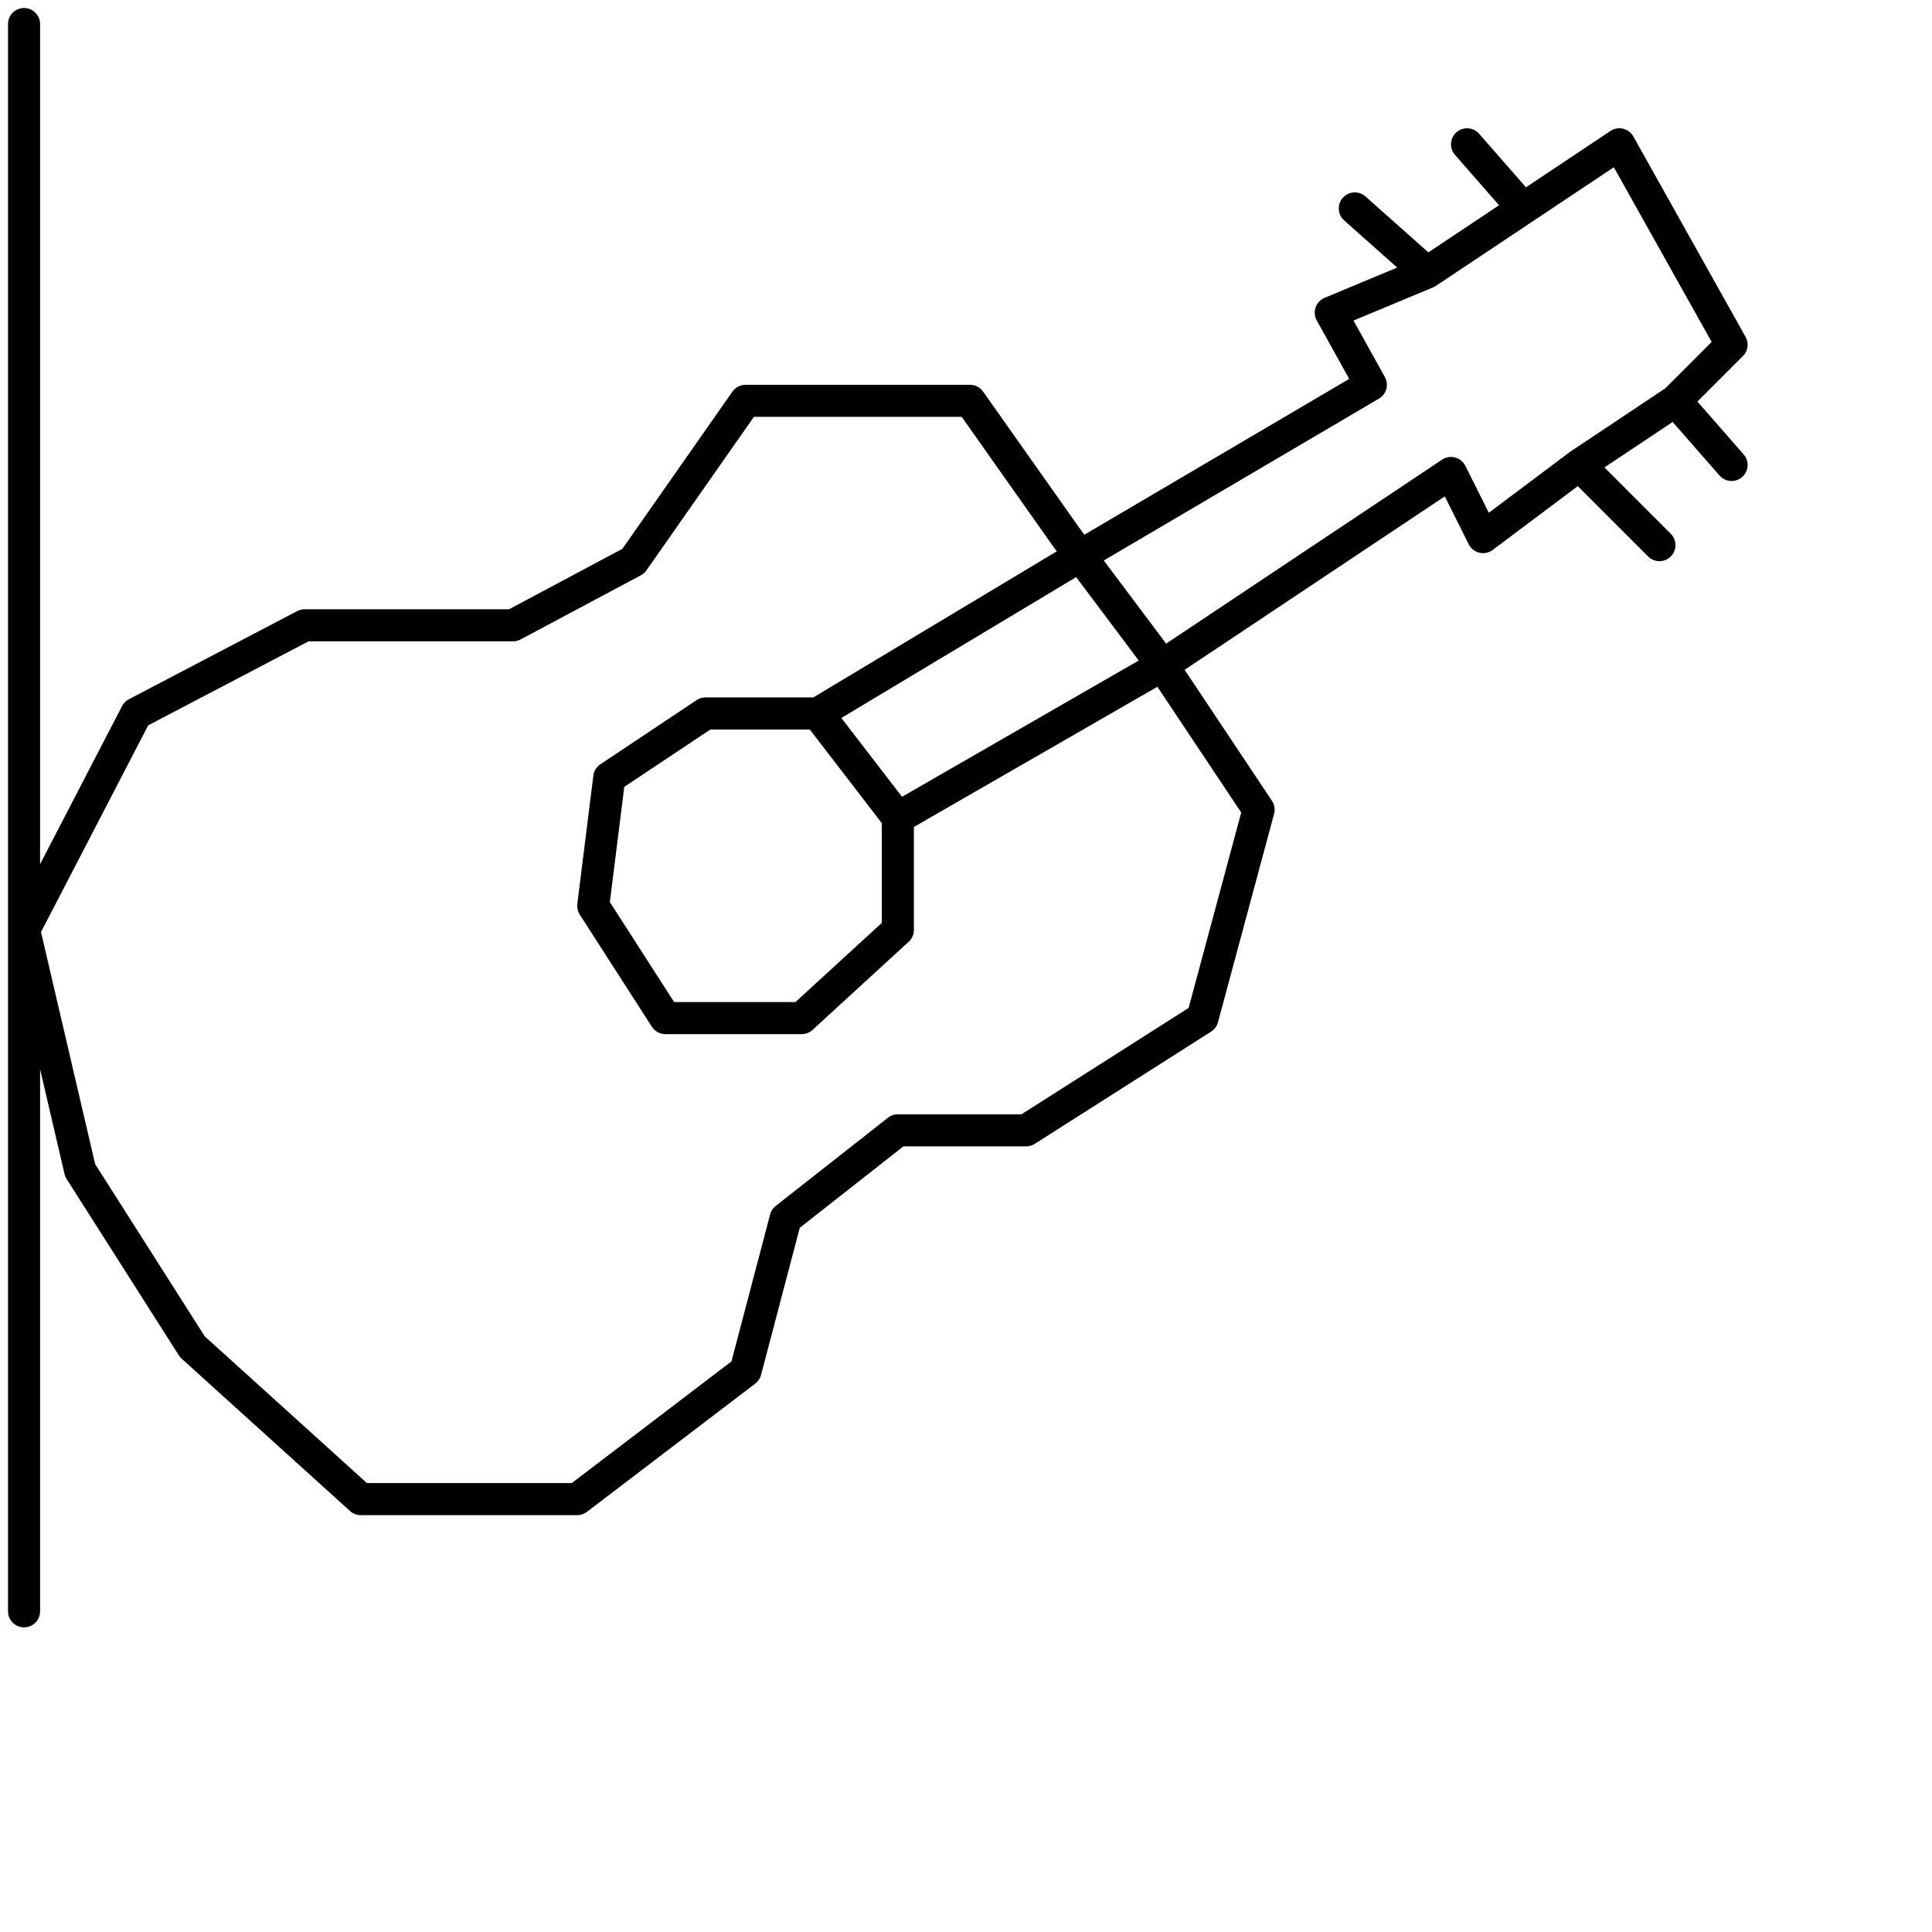 <?xml version="1.0" encoding="utf-8"?>
<!-- Generator: Adobe Illustrator 25.4.2, SVG Export Plug-In . SVG Version: 6.00 Build 0)  -->
<svg version="1.1" id="icon" xmlns="http://www.w3.org/2000/svg" xmlns:xlink="http://www.w3.org/1999/xlink" x="0px" y="0px"
	 viewBox="0 0 24.1 24.1" style="enable-background:new 0 0 24.1 24.1;" xml:space="preserve">
<style type="text/css">
	.st0{fill:none;stroke:#000000;stroke-width:0.4;stroke-linecap:round;stroke-linejoin:round;}
</style>
<g>
	<polyline class="st0" points="0.3,0.3 0.3,3.1 0.3,5.9 0.3,8.8 0.3,11.6 1,14.6 2.4,16.8 4.5,18.7 7.2,18.7 9.3,17.1 9.8,15.2 
		11.2,14.1 12.8,14.1 15,12.7 15.7,10.1 14.5,8.3 18.1,5.9 18.5,6.7 19.7,5.8 20.7,6.8 19.7,5.8 20.9,5 21.6,5.8 20.9,5 21.6,4.3 
		20.2,1.8 19,2.6 18.3,1.8 19,2.6 17.8,3.4 16.9,2.6 17.8,3.4 16.6,3.9 17.1,4.8 13.7,6.8 10.2,8.9 11.2,10.2 10.2,8.9 8.8,8.9 
		7.6,9.7 7.4,11.3 8.3,12.7 10,12.7 11.2,11.6 11.2,10.2 14.5,8.3 13.3,6.7 12.1,5 9.3,5 7.9,7 6.4,7.8 3.8,7.8 1.7,8.9 0.3,11.6 
		0.3,14.4 0.3,17.3 0.3,20.1 	"/>
</g>
</svg>
